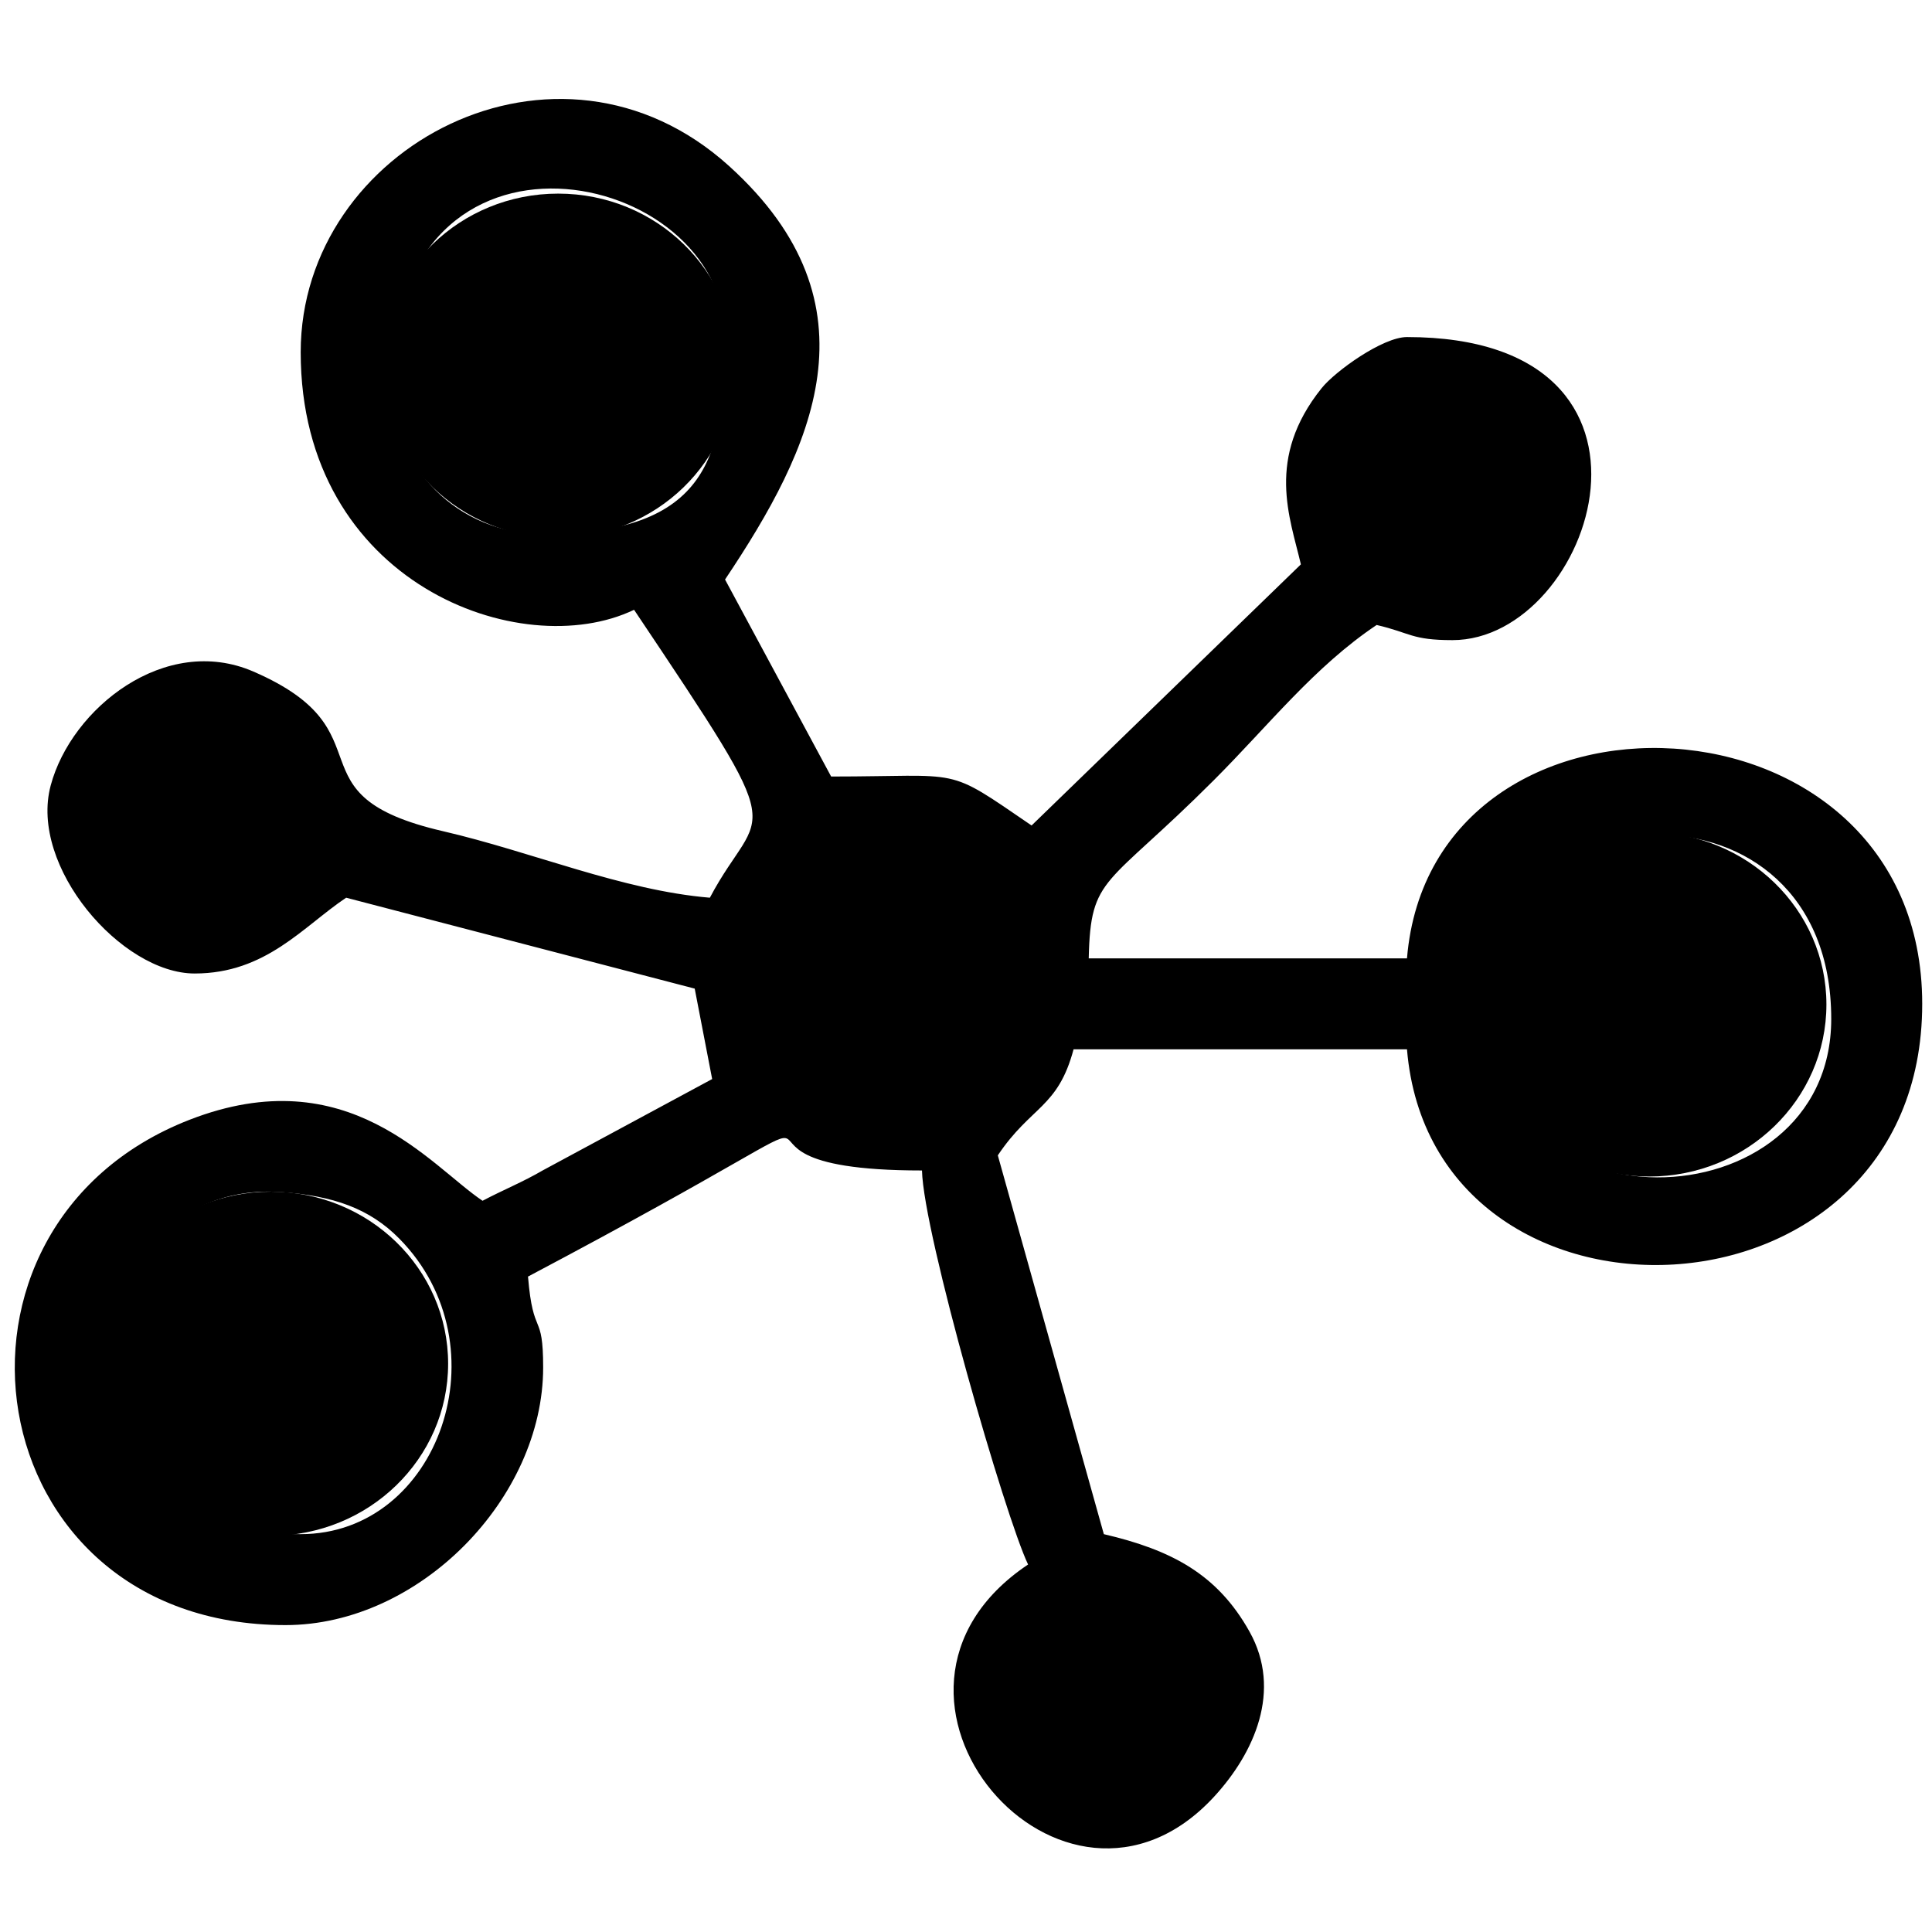 <svg viewBox="0 0 52.917 52.917" xmlns="http://www.w3.org/2000/svg">
  <ellipse
	class="fill-secondary"
     id="path2"
     cx="15.288"
     cy="10.016"
     rx="4.855"
     ry="4.713" />
  <ellipse
	class="fill-secondary"
     id="path2-4"
     cx="7.419"
     cy="37.352"
     rx="4.855"
     ry="4.713" />
  <ellipse
     class="fill-secondary"
     id="path2-44"
     cx="24.48"
     cy="26.965"
     rx="3.822"
     ry="4.05" />
  <ellipse
     class="fill-secondary"
     id="path2-7"
     cx="45.17"
     cy="27.512"
     rx="4.855"
     ry="4.713" />
  <ellipse
     class="fill-secondary"
     id="path2-40"
     cx="30.287"
     cy="46.131"
     rx="3.049"
     ry="3.064" />
  <ellipse
     class="fill-secondary"
     id="path2-3"
     cx="39.593"
     cy="13.632"
     rx="2.228"
     ry="2.213" />
  <ellipse
     class="fill-secondary"
     id="path2-3-0"
     cx="5.491"
     cy="22.331"
     rx="2.228"
     ry="2.213" />
  <path
     class="fill-primary"
     d="M31.407 48.196c-1.688-.005-2.029-.17-2.833-.78v-2.075c1.804-.954 1.8-1.112 2.894-.403l.445.385c.055.048.16.172.202.213.043.04.127.15.195.22.005 1.096-.064 1.776-.903 2.44zM8.236 42.02c-8.067 0-6.234-9.773-.547-9.37 1.445.102 2.434.451 3.246 1.274 2.9 2.938 1.092 8.096-2.699 8.096zm32.375-14.527c0-5.939 9.546-6.53 9.546.415 0 5.702-9.546 6.01-9.546-.415zm-15.773 2.075l-2.302-.26c-1.255-1.173-1.553-1.36-1.018-4.306 1.61-1.394 1.043-1.245 3.32-1.245 3.788 0 3.788 5.81 0 5.81zM3.67 22.513c0-2.354 3.736-3.516 3.736.83-1.325.7-3.736 1.428-3.736-.83zm34.026-9.038c.257-1.241.256-1.754 2.085-1.754 1.612 0 2.4 2.716.314 3.312l-1.228.127c-.556-.204-1.3-.68-1.171-1.685zm-26.97-2.999c0-7.82 9.132-5.923 9.132-1.245 0 3.224-.418 5.396-4.981 5.396-2.332 0-4.15-1.82-4.15-4.15zm-2.49-.83c0 6.34 6.04 8.54 9.131 7.056 4.42 6.601 3.481 5.23 2.076 7.886-2.398-.2-4.88-1.26-7.31-1.822-4.31-.996-1.381-2.72-5.192-4.372-2.412-1.046-4.985 1.003-5.552 3.118-.598 2.224 1.941 5.152 3.942 5.152 1.953 0 2.973-1.288 4.15-2.076l9.547 2.49.478 2.477-4.635 2.499c-.555.324-1.088.536-1.654.835-1.438-.962-3.675-3.912-8.027-2.218-7.47 2.908-5.892 13.84 2.63 13.84 3.68 0 7.057-3.486 7.057-7.056 0-1.563-.273-.785-.415-2.49 11.787-6.237 3.426-2.906 10.791-2.906.039 1.728 2.279 9.485 2.906 10.792-5.318 3.561.97 10.856 5.104 6.35 1.086-1.184 1.865-2.895.961-4.511-.879-1.572-2.132-2.236-3.99-2.67L27.33 31.645c.909-1.358 1.644-1.292 2.075-2.905h9.132c.69 8.293 14.112 7.838 14.112-1.245 0-8.849-13.436-9.378-14.112-1.245H29.82c.051-2.29.463-1.917 3.424-4.878 1.509-1.508 2.754-3.11 4.462-4.254.931.217.955.415 2.076.415 3.87 0 6.636-8.301-1.245-8.301-.666 0-1.965.936-2.337 1.399-1.541 1.92-.866 3.55-.569 4.827l-7.376 7.152c-2.401-1.64-1.81-1.341-5.49-1.341l-2.906-5.396c2.394-3.576 4.314-7.517.114-11.322C15.277.296 8.236 4.013 8.236 9.646z" />
</svg>
